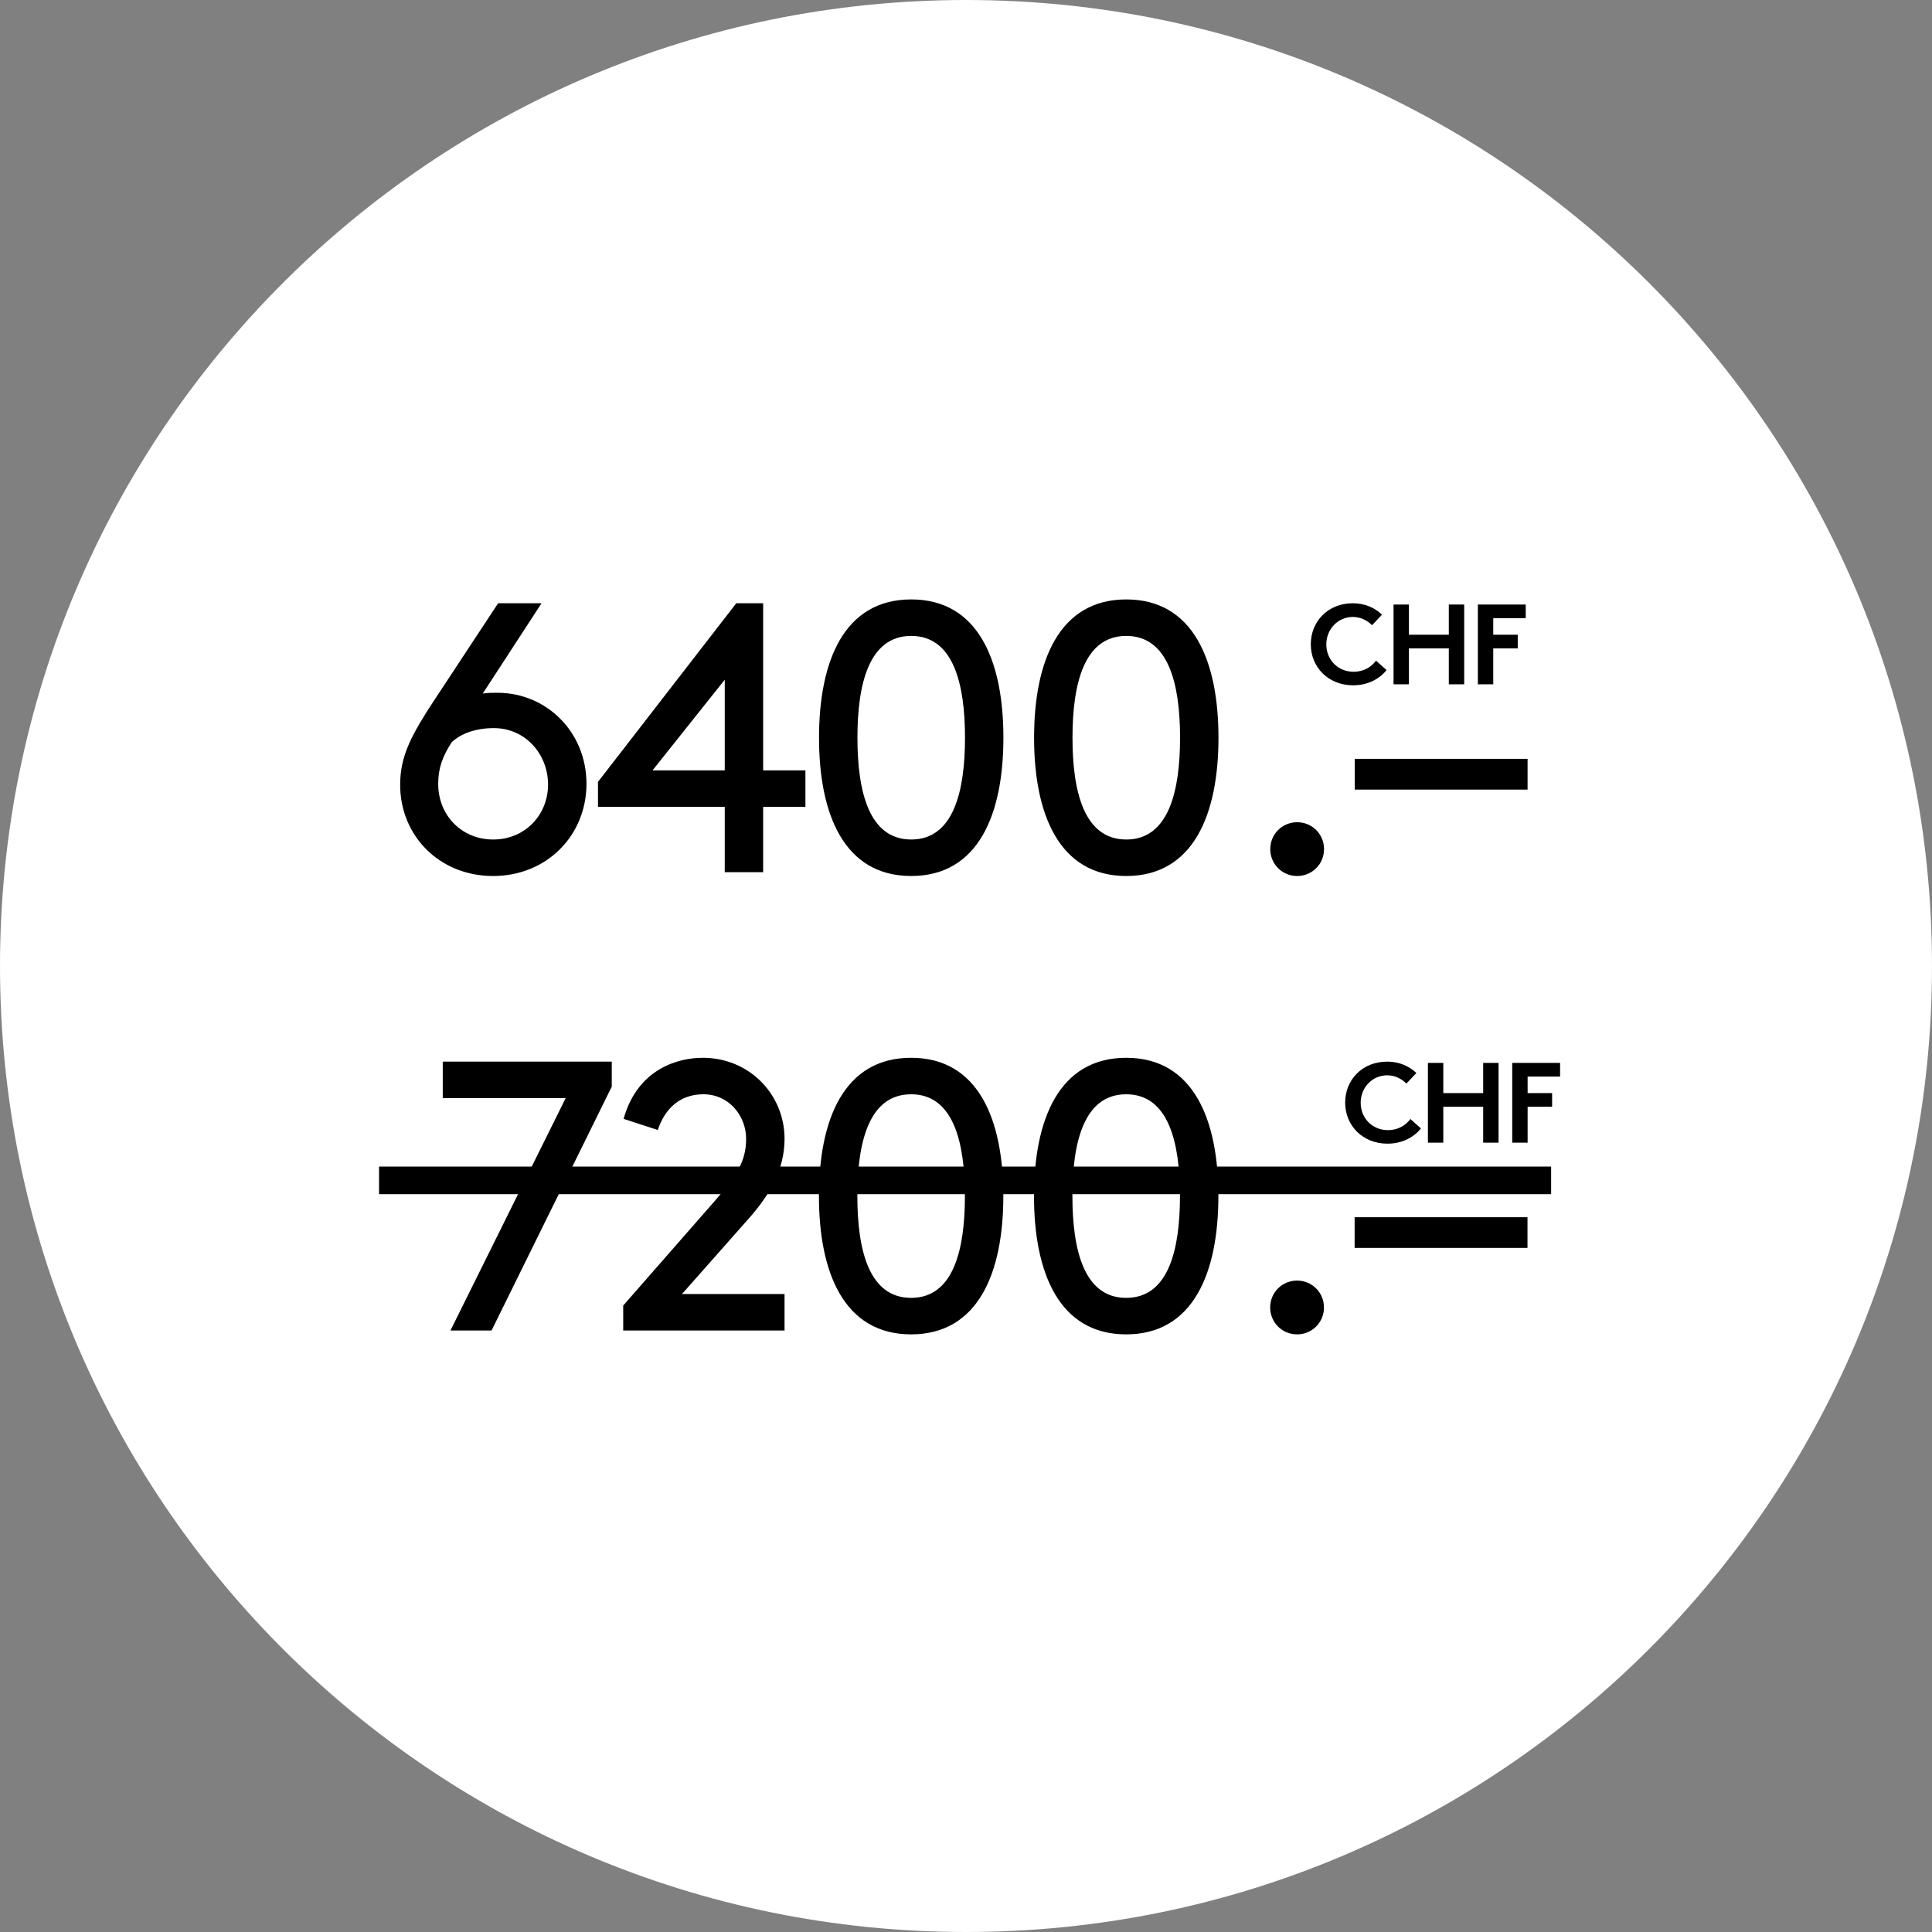 <svg width="1050" height="1050" viewBox="0 0 1050 1050" fill="none" xmlns="http://www.w3.org/2000/svg">
<rect x="0" y="0" width="1050" height="1050" fill="#808080" stroke="none"/>
<g clip-path="url(#clip0_899_8610)">
<path d="M525 1050C814.949 1050 1050 814.949 1050 525C1050 235.051 814.949 0 525 0C235.051 0 0 235.051 0 525C0 814.949 235.051 1050 525 1050Z" fill="white"/>
<path d="M720.827 350.23C720.827 358.667 727.252 365.092 735.612 365.092C741.263 365.092 745.365 362.383 747.843 359.054L753.571 364.163C749.7 369.04 743.275 372.446 735.38 372.446C721.91 372.446 712.389 362.615 712.389 350.152C712.389 337.689 721.756 327.858 735.225 327.858C741.65 327.858 747.146 330.258 751.094 334.051L745.675 339.779C743.043 337.148 739.405 335.29 735.147 335.29C727.02 335.367 720.827 342.024 720.827 350.23Z" fill="black"/>
<path d="M787.396 352.396H765.721V371.903H757.361V328.554H765.721V344.965H787.396V328.554H795.756V371.903H787.396V352.396Z" fill="black"/>
<path d="M811.548 335.985V344.965H824.862V352.396H811.548V371.903H803.188V328.554H829.197V335.985H811.548Z" fill="black"/>
<path d="M739.504 599.339C739.504 607.776 745.929 614.201 754.289 614.201C759.94 614.201 764.043 611.492 766.52 608.164L772.248 613.273C768.378 618.149 761.953 621.555 754.057 621.555C740.588 621.555 731.066 611.724 731.066 599.261C731.066 586.799 740.433 576.968 753.902 576.968C760.327 576.968 765.823 579.367 769.771 583.16L764.352 588.889C761.72 586.257 758.082 584.399 753.825 584.399C745.697 584.476 739.504 591.133 739.504 599.339Z" fill="black"/>
<path d="M806.073 601.505H784.399V621.012H776.039V577.663H784.399V594.074H806.073V577.663H814.433V621.012H806.073V601.505Z" fill="black"/>
<path d="M830.225 585.094V594.074H843.54V601.505H830.225V621.012H821.865V577.663H847.875V585.094H830.225Z" fill="black"/>
<path d="M245.457 403.436C240.447 411.16 238.151 417.632 238.151 425.983C238.151 443.311 251.094 456.255 268.005 456.255C285.541 456.255 297.859 442.685 297.859 426.401C297.859 409.908 285.541 395.711 268.422 395.711C259.027 395.711 250.677 398.425 245.457 403.436ZM294.31 327.861L262.368 376.922C265.082 376.505 267.796 376.505 270.301 376.505C297.024 376.505 318.736 397.799 318.736 425.983C318.736 453.958 297.232 476.088 268.005 476.088C238.568 476.088 217.482 453.958 217.482 426.609C217.482 419.72 218.526 412.83 222.284 404.271C225.207 397.59 230.217 389.24 236.063 380.471L270.719 327.861H294.31ZM324.991 438.509V424.939L400.148 327.861H414.762V418.676H437.726V438.509H414.762V474H393.885V438.509H324.991ZM354.636 418.676H393.885V369.406L354.636 418.676ZM524.455 400.931C524.455 371.703 518.192 345.607 495.228 345.607C472.263 345.607 466 371.703 466 400.931C466 430.158 472.263 456.255 495.228 456.255C518.192 456.255 524.455 430.158 524.455 400.931ZM445.123 400.931C445.123 359.385 458.693 325.774 495.228 325.774C531.762 325.774 545.332 359.385 545.332 400.931C545.332 442.476 531.762 476.088 495.228 476.088C458.693 476.088 445.123 442.476 445.123 400.931ZM641.334 400.931C641.334 371.703 635.071 345.607 612.106 345.607C589.141 345.607 582.878 371.703 582.878 400.931C582.878 430.158 589.141 456.255 612.106 456.255C635.071 456.255 641.334 430.158 641.334 400.931ZM562.001 400.931C562.001 359.385 575.571 325.774 612.106 325.774C648.641 325.774 662.211 359.385 662.211 400.931C662.211 442.476 648.641 476.088 612.106 476.088C575.571 476.088 562.001 442.476 562.001 400.931ZM690.362 461.474C690.362 453.332 696.834 446.86 704.976 446.86C713.118 446.86 719.59 453.332 719.59 461.474C719.59 469.616 713.118 476.088 704.976 476.088C696.834 476.088 690.362 469.616 690.362 461.474ZM736.259 412.413H830.205V429.115H736.259V412.413Z" fill="black"/>
<path d="M267.143 723.109H244.804L307.435 596.803H240.629V576.97H332.488V590.54L267.143 723.109ZM357.491 614.131L338.911 608.077C346.635 580.519 368.973 574.883 381.917 574.883C407.387 574.883 426.385 594.925 426.385 618.933C426.385 635.843 418.034 649.622 407.387 661.731L370.644 703.276H426.385V723.109H338.702V709.539L388.598 652.545C400.08 639.392 405.508 631.25 405.508 618.933C405.508 606.407 396.113 594.716 382.335 594.716C369.182 594.716 361.249 602.858 357.491 614.131ZM524.409 650.04C524.409 620.812 518.146 594.716 495.181 594.716C472.217 594.716 465.953 620.812 465.953 650.04C465.953 679.267 472.217 705.364 495.181 705.364C518.146 705.364 524.409 679.267 524.409 650.04ZM445.076 650.04C445.076 608.495 458.647 574.883 495.181 574.883C531.716 574.883 545.286 608.495 545.286 650.04C545.286 691.585 531.716 725.197 495.181 725.197C458.647 725.197 445.076 691.585 445.076 650.04ZM641.287 650.04C641.287 620.812 635.024 594.716 612.06 594.716C589.095 594.716 582.832 620.812 582.832 650.04C582.832 679.267 589.095 705.364 612.06 705.364C635.024 705.364 641.287 679.267 641.287 650.04ZM561.955 650.04C561.955 608.495 575.525 574.883 612.06 574.883C648.594 574.883 662.164 608.495 662.164 650.04C662.164 691.585 648.594 725.197 612.06 725.197C575.525 725.197 561.955 691.585 561.955 650.04ZM690.316 710.583C690.316 702.441 696.787 695.969 704.929 695.969C713.072 695.969 719.543 702.441 719.543 710.583C719.543 718.725 713.072 725.197 704.929 725.197C696.787 725.197 690.316 718.725 690.316 710.583ZM736.212 661.522H830.159V678.224H736.212V661.522Z" fill="black"/>
<line x1="206" y1="641.5" x2="843" y2="641.5" stroke="black" stroke-width="15"/>
</g>
<defs>
<clipPath id="clip0_899_8610">
<rect width="1050" height="1050" fill="white"/>
</clipPath>
</defs>
</svg>
